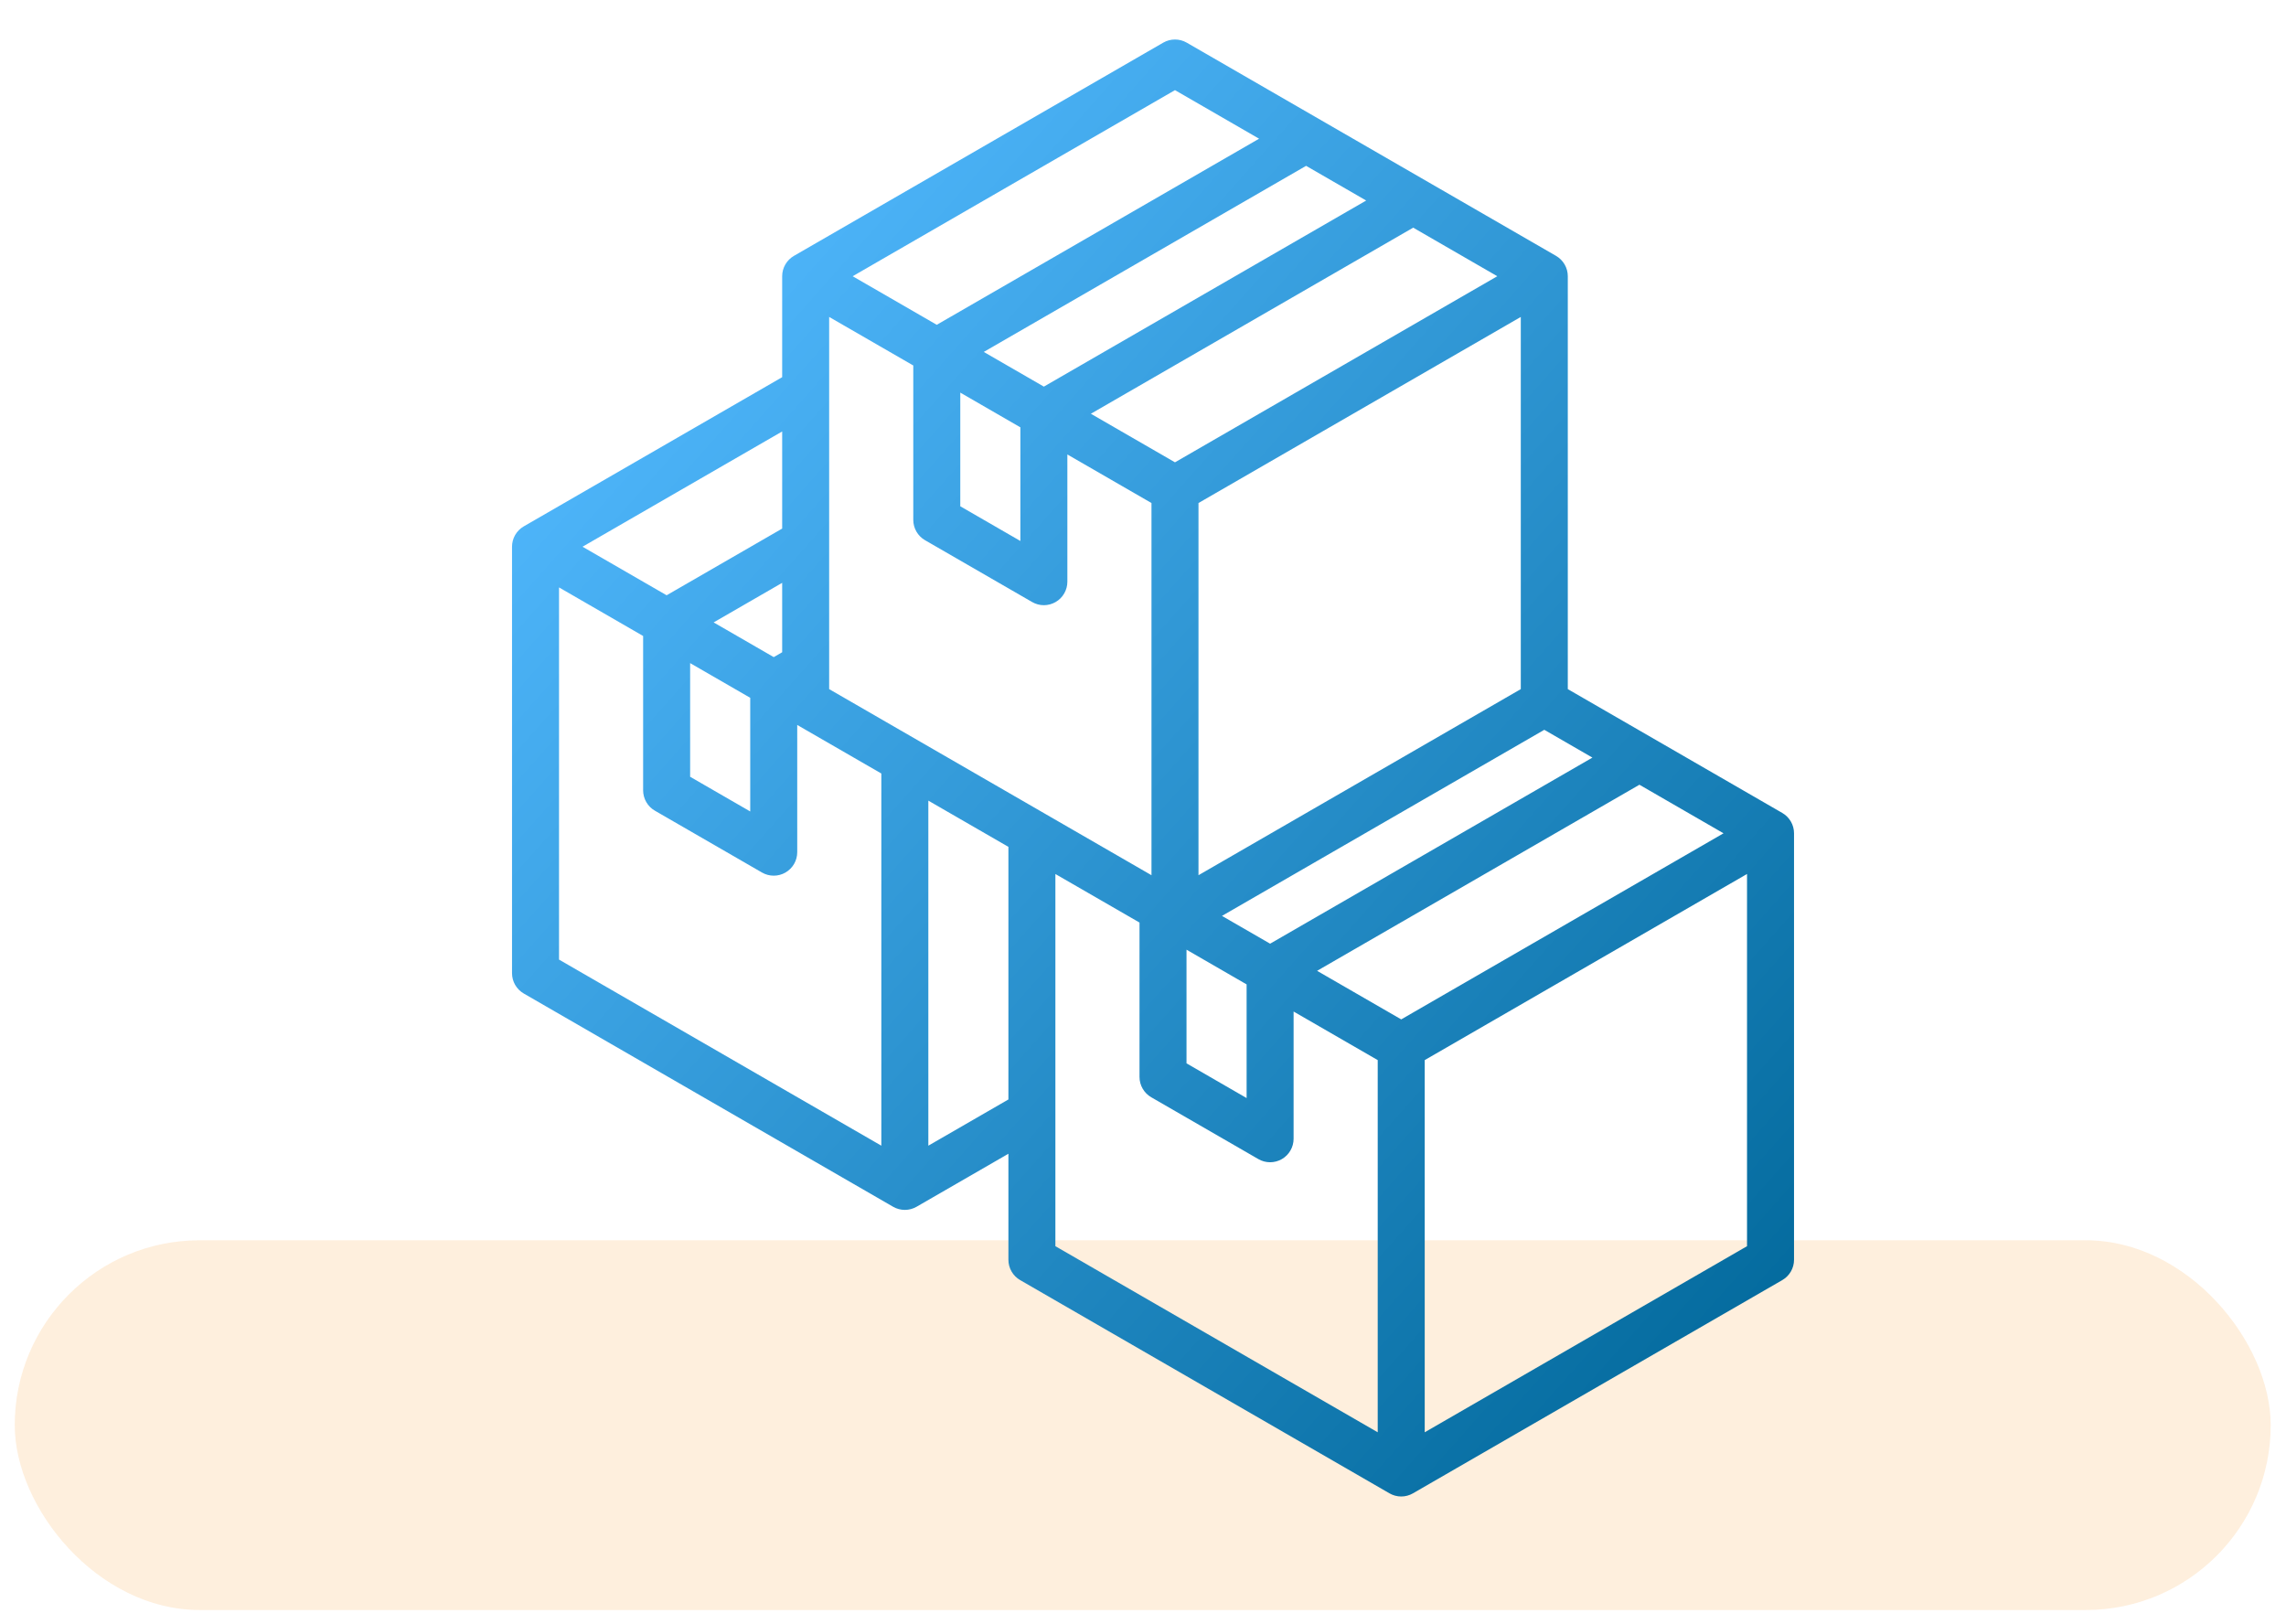 <svg width="114" height="81" viewBox="0 0 114 81" fill="none" xmlns="http://www.w3.org/2000/svg">
<rect x="0.735" y="61.85" width="112.502" height="18.438" rx="9.219" fill="#F8981D" fill-opacity="0.15"/>
<path d="M88.88 40.54L78.184 34.365V13.775C78.184 13.569 78.13 13.367 78.027 13.189C77.924 13.011 77.776 12.863 77.598 12.76L59.181 2.127C59.002 2.024 58.8 1.97 58.595 1.97C58.389 1.97 58.187 2.024 58.009 2.127L39.592 12.76C39.413 12.863 39.266 13.011 39.163 13.189C39.06 13.367 39.006 13.569 39.006 13.775V18.809L26.12 26.249C25.942 26.352 25.794 26.5 25.691 26.678C25.588 26.856 25.534 27.058 25.534 27.264V48.53C25.534 48.736 25.588 48.938 25.691 49.116C25.794 49.294 25.942 49.442 26.12 49.545L44.537 60.178C44.715 60.281 44.917 60.335 45.123 60.335C45.329 60.335 45.531 60.281 45.709 60.178L50.288 57.535V62.821C50.288 63.027 50.342 63.229 50.445 63.407C50.548 63.586 50.696 63.733 50.874 63.836L69.291 74.469C69.469 74.572 69.671 74.627 69.877 74.627C70.082 74.627 70.285 74.572 70.463 74.469L88.88 63.836C89.058 63.733 89.206 63.586 89.309 63.407C89.412 63.229 89.466 63.027 89.466 62.821V41.555C89.466 41.349 89.412 41.147 89.309 40.969C89.206 40.791 89.058 40.643 88.88 40.54ZM69.877 50.835L65.682 48.413L81.756 39.133L85.95 41.555L69.877 50.835ZM41.349 34.365V15.805L45.544 18.226V25.924C45.544 26.13 45.598 26.332 45.701 26.51C45.803 26.688 45.951 26.836 46.13 26.939L51.471 30.022C51.649 30.125 51.851 30.18 52.056 30.18C52.262 30.18 52.464 30.125 52.642 30.022C52.821 29.92 52.968 29.772 53.071 29.593C53.174 29.415 53.228 29.213 53.228 29.008V22.663L57.423 25.085V43.645L41.349 34.365ZM34.416 33.068L37.413 34.798V40.466L34.416 38.736V33.068ZM39.006 32.526L38.585 32.769L35.588 31.038L39.006 29.065V32.526ZM60.938 45.674L77.012 36.394L79.412 37.78L63.339 47.06L60.938 45.674ZM75.84 34.365L59.767 43.645V25.085L75.84 15.805V34.365ZM58.595 23.055L54.4 20.633L70.474 11.353L74.668 13.775L58.595 23.055ZM47.888 19.579L50.885 21.31V26.978L47.888 25.247V19.579ZM52.056 19.28L49.059 17.55L65.133 8.27L68.13 10L52.056 19.28ZM59.17 47.359L62.167 49.09V54.758L59.17 53.027V47.359ZM58.595 4.495L62.789 6.917L46.715 16.197L42.521 13.775L58.595 4.495ZM39.006 26.359L33.244 29.685L29.05 27.264L39.006 21.516V26.359ZM27.878 29.293L32.072 31.715V39.413C32.072 39.618 32.127 39.82 32.229 39.998C32.332 40.177 32.48 40.325 32.658 40.427L37.999 43.511C38.177 43.614 38.38 43.668 38.585 43.668C38.791 43.668 38.993 43.614 39.171 43.511C39.349 43.408 39.497 43.26 39.6 43.082C39.703 42.904 39.757 42.702 39.757 42.496V36.152L43.951 38.573V57.133L27.878 47.853V29.293ZM46.295 57.133V39.926L50.288 42.231V54.828L46.295 57.133ZM52.631 43.585L56.826 46.006V53.704C56.826 53.91 56.88 54.112 56.983 54.29C57.086 54.468 57.233 54.616 57.412 54.719L62.753 57.802C62.931 57.905 63.133 57.959 63.339 57.959C63.544 57.959 63.746 57.905 63.925 57.802C64.103 57.699 64.251 57.551 64.353 57.373C64.456 57.195 64.51 56.993 64.51 56.787V50.443L68.705 52.865V71.425L52.631 62.145V43.585H52.631ZM71.049 71.425V52.865L87.122 43.584V62.145L71.049 71.425Z" fill="url(#paint0_linear_3943_55)"/>
<defs>
<linearGradient id="paint0_linear_3943_55" x1="30.117" y1="13.816" x2="91.254" y2="68.206" gradientUnits="userSpaceOnUse">
<stop stop-color="#52B9FF"/>
<stop offset="1" stop-color="#006799"/>
</linearGradient>
</defs>
</svg>

